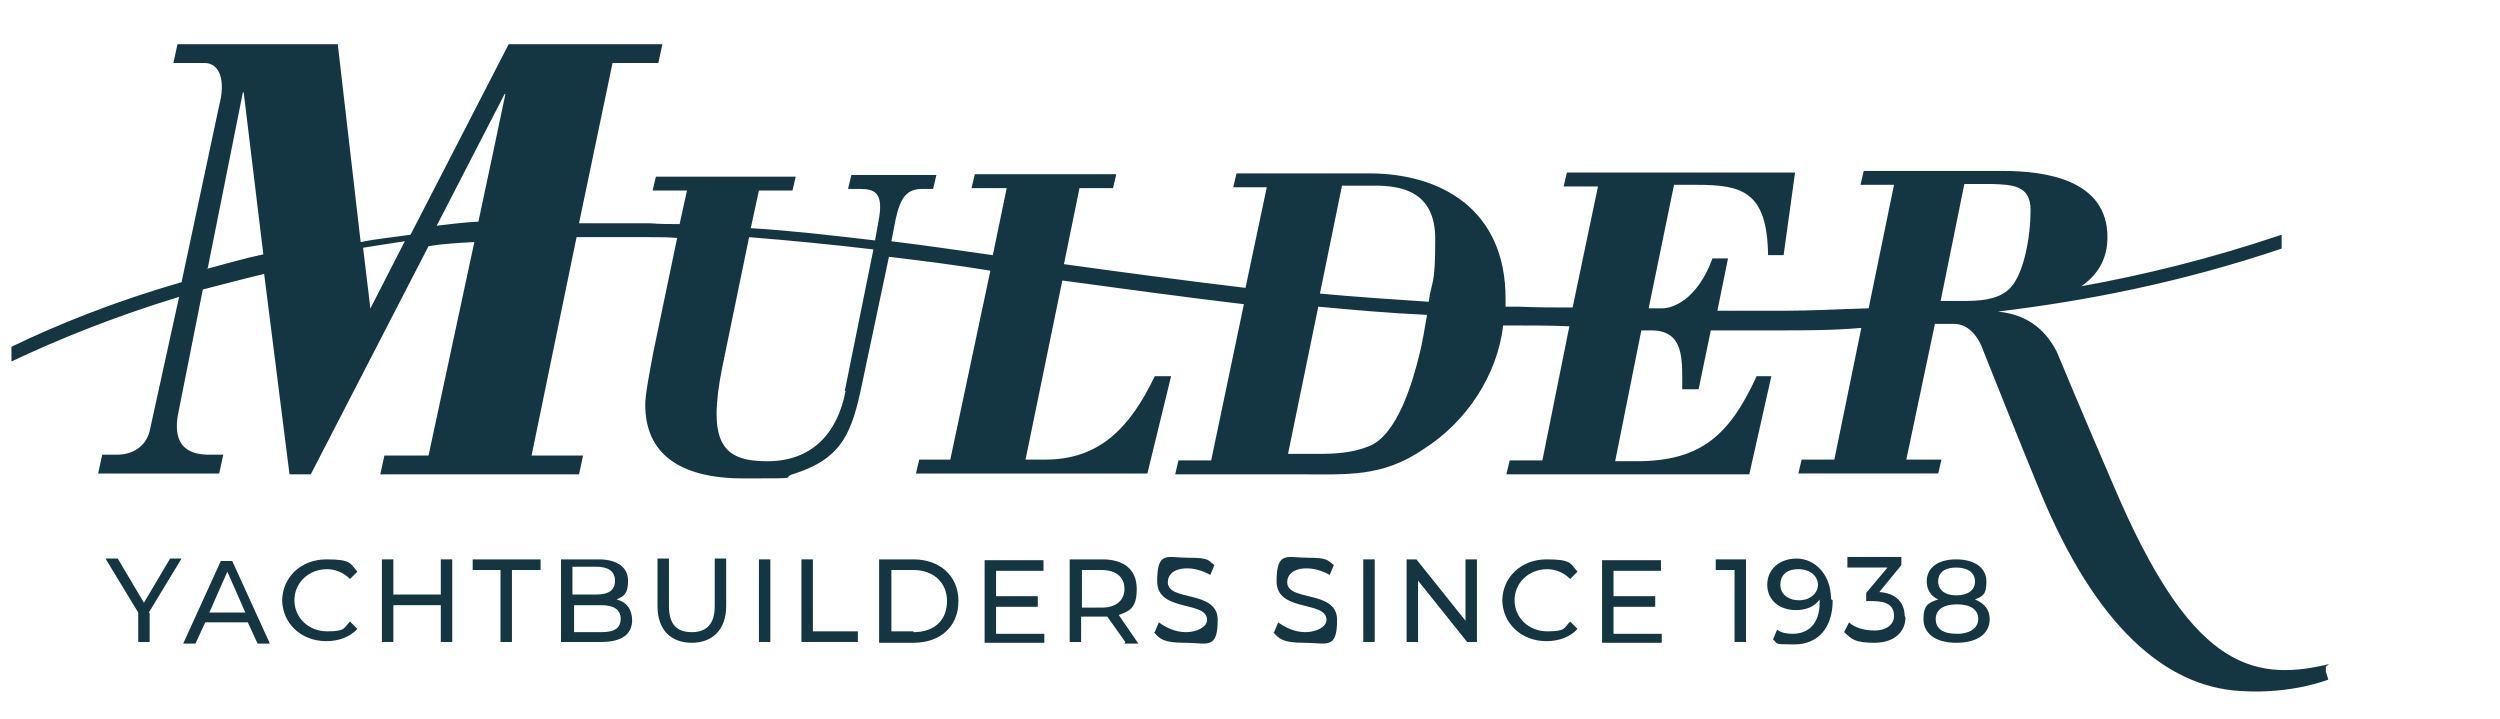 <svg xmlns="http://www.w3.org/2000/svg" id="Laag_1" viewBox="0 0 305.7 87.9"><defs><style>      .st0 {        fill: #143642;      }    </style></defs><path class="st0" d="M173.6,43.2c-.8,3.3-2.7,10.1-6.3,11.4-2,.8-4.1.9-6.1.9h-3.7l3.7-18c4.3.4,8.8.8,13.3,1-.3,1.8-.6,3.5-.9,4.7M164.1,22.7h4c3.1,0,7.4.6,7.4,6.5s-.4,4.9-.8,7.7c-4.5-.3-9-.6-13.3-1l2.7-13.2h0ZM103.4,47.8c-1,5.2-4.1,8.6-9.6,8.6s-7.3-2.3-5.5-11.4l3.3-16c5,.4,10.1.9,15.2,1.5,0,0-3.5,17.3-3.5,17.3ZM53.4,27.6l8.3-16.1h.1c0,.1-3.3,15.6-3.3,15.6-1.8.1-3.5.3-5.1.5M45.3,37.8l-.9-7.5c1.7-.3,3.3-.5,5.1-.8l-4.2,8.2h0ZM25.4,32.8l4.3-21.5h.1l2.4,19.8c-2.4.5-4.7,1.2-7,1.8M240.3,22.5h3.3c2.4.1,4.7.1,4.7,3.2s-.8,8.2-2.8,9.8c-1.4,1.2-3.6,1.3-5.4,1.3h-2.8l2.9-14.3h0ZM284.8,81.2c-9.8,2.4-17.1-.1-26.3-21.7-4.1-9.5-7-16.5-7-16.5-1.2-2.3-3.2-4.5-7.2-4.9,10.7-1.3,22.2-3.5,34.7-7.7v-1.7c-8.6,2.9-16.7,4.9-24.5,6.3,1.9-1.3,3.2-3.2,3.2-6,0-7-7.5-8.1-12.8-8.1h-17l-.4,1.7h4.1l-3.1,15.1c-3.6.1-7,.3-10.4.3h-8.1l1.3-6.4h-1.9c-1.9,5.2-5,6.1-6.1,6.1h-1.7l3.1-15.1h2.8c5.5,0,8.6.8,8.7,8.6h1.9l1.4-10.1h-27.9l-.4,1.7h4.2l-3.1,14.8c-2.2,0-4.3,0-6.5-.1h-1.7v-1c0-10.9-7.9-15.3-16.7-15.3h-16.2l-.4,1.7h4.1l-2.6,12.3c-7.5-.9-15-1.9-22.2-2.9l1.9-9.3h4.1l.4-1.7h-17.3l-.4,1.7h4.3l-1.7,8.2c-4.2-.6-8.3-1.2-12.4-1.7l.5-2.6c.6-2.8,1.4-3.8,3.3-3.8h1.3l.4-1.7h-10.4l-.4,1.7h1.4c1.8,0,2.9.4,2.4,3.5l-.5,2.8c-5.1-.6-10.2-1.2-15.2-1.5l1-4.6h4.1l.4-1.7h-17.1l-.4,1.7h4.2l-.9,4.1c-1.2,0-2.4,0-3.6-.1h-8.7l4.1-19.6h5.6l.5-2.3h-18.8l-12,23.3c-2,.3-4.2.5-6.1.9l-2.8-24.2h-19.6l-.5,2.3h3.8c1.9,0,2.6,2.2,1.8,5.2l-4.6,21.6c-8.3,2.4-15.2,5.2-20.8,7.9v1.8c5.5-2.6,12.3-5.4,20.5-7.9l-3.6,16.4c-.5,2-2.2,2.9-4,2.9h-1.8l-.5,2.3h14.8l.5-2.3h-1.7c-1.9,0-4.9-.5-3.7-5.6l2.9-14.6c2.4-.6,4.9-1.3,7.5-1.9l3.1,24.5h2.6l14.4-27.9c1.8-.3,3.7-.4,5.6-.5l-5.6,26.1h-5.4l-.5,2.3h24.3l.5-2.3h-6.3l5.5-26.7h9c1.2,0,2.2,0,3.3.1l-2.9,13.9c-.5,2.7-1,5.2-1,6.5,0,5.9,4.1,9,12,9s4.2,0,6.3-.6c5.9-1.9,7-5.2,8.2-10.9l3.3-15.6c4.1.5,8.2,1,12.4,1.7l-4.9,23.1h-3.8l-.4,1.7h28.3l2.9-11.9h-2c-3.1,6.5-6.9,10.2-13.4,10.2h-2.4l4.5-21.9c7.3,1,14.7,2,22.2,2.9l-4,19.1h-4l-.4,1.7h15.1c5.9,0,10.2.4,15.3-3.1,5.2-3.3,9-9,9.7-15.1h1.8c2,0,4.1,0,6.3.1l-3.3,16.4h-4l-.4,1.7h29.7l2.7-12h-1.8c-3.3,7.2-6.8,10.4-14.7,10.4h-2.6l3.2-16h1.2c4.1,0,3.8,3.6,3.8,7.2h2l1.5-7.2h8.4c3.2,0,6.5,0,10-.3l-3.3,16.1h-4l-.4,1.7h17.1l.4-1.7h-4.3l3.5-16.6h2.3c1.9,0,3.1,1.7,3.7,3.5,0,0,5.1,12.8,6.9,17.1,6.8,16.4,15.3,23.8,24.5,24.3,6.3.4,10.7-1.4,10.7-1.4l-.3-1v-.6Z"></path><g><path class="st0" d="M18.3,75v3.5h-1.4v-3.6l-4-6.6h1.5l3.2,5.4,3.2-5.4h1.4l-4,6.6h0Z"></path><path class="st0" d="M30.5,76.1h-5.4l-1.2,2.6h-1.5l4.6-10.1h1.4l4.6,10.1h-1.5l-1.2-2.6h.1ZM30,74.9l-2.2-5-2.2,5h4.3Z"></path><path class="st0" d="M34.5,73.5c0-2.9,2.3-5.1,5.4-5.1s2.9.5,3.8,1.5l-.9.9c-.8-.8-1.8-1.2-2.8-1.2-2.3,0-4,1.7-4,3.8s1.7,3.8,4,3.8,2-.4,2.8-1.2l.9.9c-.9,1-2.3,1.5-3.8,1.5-3.1,0-5.4-2.2-5.4-5.1h0Z"></path><path class="st0" d="M55.3,68.4v10.1h-1.4v-4.5h-5.8v4.5h-1.4v-10.1h1.4v4.3h5.8v-4.3h1.4Z"></path><path class="st0" d="M61.3,69.7h-3.5v-1.3h8.3v1.3h-3.5v8.8h-1.4s0-8.8,0-8.8Z"></path><path class="st0" d="M77.3,75.8c0,1.8-1.3,2.7-3.8,2.7h-4.9v-10.1h4.6c2.3,0,3.6,1,3.6,2.6s-.5,1.9-1.4,2.3c1.2.3,1.9,1.2,1.9,2.6ZM70,69.5v3.2h2.9c1.5,0,2.3-.5,2.3-1.7s-.9-1.7-2.3-1.7h-2.9ZM75.9,75.7c0-1.2-.9-1.7-2.4-1.7h-3.3v3.3h3.3c1.7,0,2.4-.5,2.4-1.7Z"></path><path class="st0" d="M80.4,74.1v-5.8h1.4v5.8c0,2.3,1,3.2,2.8,3.2s2.8-1,2.8-3.2v-5.8h1.4v5.8c0,2.9-1.7,4.5-4.2,4.5s-4.2-1.5-4.2-4.5h0Z"></path><path class="st0" d="M92.8,68.4h1.4v10.1h-1.4v-10.1Z"></path><path class="st0" d="M98,68.4h1.4v8.8h5.5v1.3h-6.9v-10.1Z"></path><path class="st0" d="M107.5,68.4h4.2c3.2,0,5.5,2,5.5,5.1s-2.2,5.1-5.5,5.1h-4.2v-10.1h0ZM111.7,77.3c2.6,0,4.1-1.5,4.1-3.8s-1.7-3.8-4.1-3.8h-2.7v7.5h2.7Z"></path><path class="st0" d="M127.7,77.3v1.3h-7.3v-10.1h7.2v1.3h-5.8v3.1h5.1v1.3h-5.1v3.3h5.9Z"></path><path class="st0" d="M137.6,78.5l-2.2-3.1h-3.2v3.1h-1.4v-10.1h4c2.7,0,4.2,1.3,4.2,3.6s-.8,2.7-2.2,3.2l2.4,3.5h-1.7ZM137.5,72c0-1.4-1-2.3-2.8-2.3h-2.4v4.6h2.4c1.8,0,2.8-.9,2.8-2.3Z"></path><path class="st0" d="M141.2,77.3l.5-1.2c.8.6,2,1.2,3.3,1.2s2.6-.6,2.6-1.5c0-2.4-6.1-.9-6.1-4.7s1.2-2.9,3.8-2.9,2.4.3,3.2.9l-.5,1.2c-.9-.5-1.9-.8-2.8-.8-1.7,0-2.4.8-2.4,1.7,0,2.4,6.1.9,6.1,4.6s-1.3,2.8-4,2.8-3.1-.5-3.8-1.3h.1Z"></path><path class="st0" d="M155.8,77.3l.5-1.2c.8.6,2,1.2,3.3,1.2s2.6-.6,2.6-1.5c0-2.4-6.1-.9-6.1-4.7s1.3-2.9,3.8-2.9,2.4.3,3.2.9l-.5,1.2c-.9-.5-1.9-.8-2.8-.8-1.7,0-2.4.8-2.4,1.7,0,2.4,6.1.9,6.1,4.6s-1.3,2.8-4,2.8-3.1-.5-3.8-1.3h.1Z"></path><path class="st0" d="M166.7,68.4h1.4v10.1h-1.4v-10.1Z"></path><path class="st0" d="M180.6,68.4v10.1h-1.2l-6-7.5v7.5h-1.4v-10.1h1.2l6,7.5v-7.5h1.4Z"></path><path class="st0" d="M183.7,73.5c0-2.9,2.3-5.1,5.4-5.1s2.9.5,3.8,1.5l-.9.9c-.8-.8-1.8-1.2-2.8-1.2-2.3,0-4,1.7-4,3.8s1.7,3.8,4,3.8,2-.4,2.8-1.2l.9.9c-.9,1-2.3,1.5-3.8,1.5-3.1,0-5.4-2.2-5.4-5.1h0Z"></path><path class="st0" d="M203.2,77.3v1.3h-7.3v-10.1h7.2v1.3h-5.8v3.1h5.1v1.3h-5.1v3.3h5.9,0Z"></path><path class="st0" d="M213.5,68.4v10.1h-1.4v-8.8h-2.3v-1.3h3.7Z"></path><path class="st0" d="M224.1,73.4c0,3.5-1.9,5.4-4.7,5.4s-1.9-.1-2.6-.6l.5-1.2c.5.4,1.3.5,1.9.5,2,0,3.3-1.3,3.3-3.8v-.4c-.6.9-1.7,1.3-2.9,1.3-2,0-3.5-1.2-3.5-3.1s1.5-3.2,3.6-3.2,4.2,1.8,4.2,5h.1ZM222.3,71.5c0-1-.9-1.9-2.4-1.9s-2.2.8-2.2,1.9.9,1.9,2.3,1.9,2.3-.9,2.3-1.9h0Z"></path><path class="st0" d="M233,75.5c0,1.7-1.3,3.1-3.8,3.1s-2.8-.5-3.7-1.3l.6-1.2c.6.6,1.8,1,3.1,1s2.4-.6,2.4-1.8-.8-1.8-2.6-1.8h-.8v-1l2.6-3.1h-4.9v-1.3h6.6v1l-2.7,3.3c2,.1,3.1,1.3,3.1,2.9h0Z"></path><path class="st0" d="M243.3,75.7c0,1.8-1.5,2.9-4.1,2.9s-4-1.2-4-2.9.6-2,1.8-2.4c-.9-.4-1.4-1.2-1.4-2.2,0-1.7,1.4-2.7,3.6-2.7s3.7,1,3.7,2.7-.5,1.8-1.4,2.2c1.2.5,1.8,1.3,1.8,2.4h0ZM241.9,75.7c0-1.2-1-1.8-2.6-1.8s-2.6.6-2.6,1.8.9,1.8,2.6,1.8,2.6-.8,2.6-1.8ZM237,71.1c0,1,.8,1.7,2.2,1.7s2.3-.6,2.3-1.7-.9-1.7-2.3-1.7-2.2.6-2.2,1.7Z"></path></g></svg>